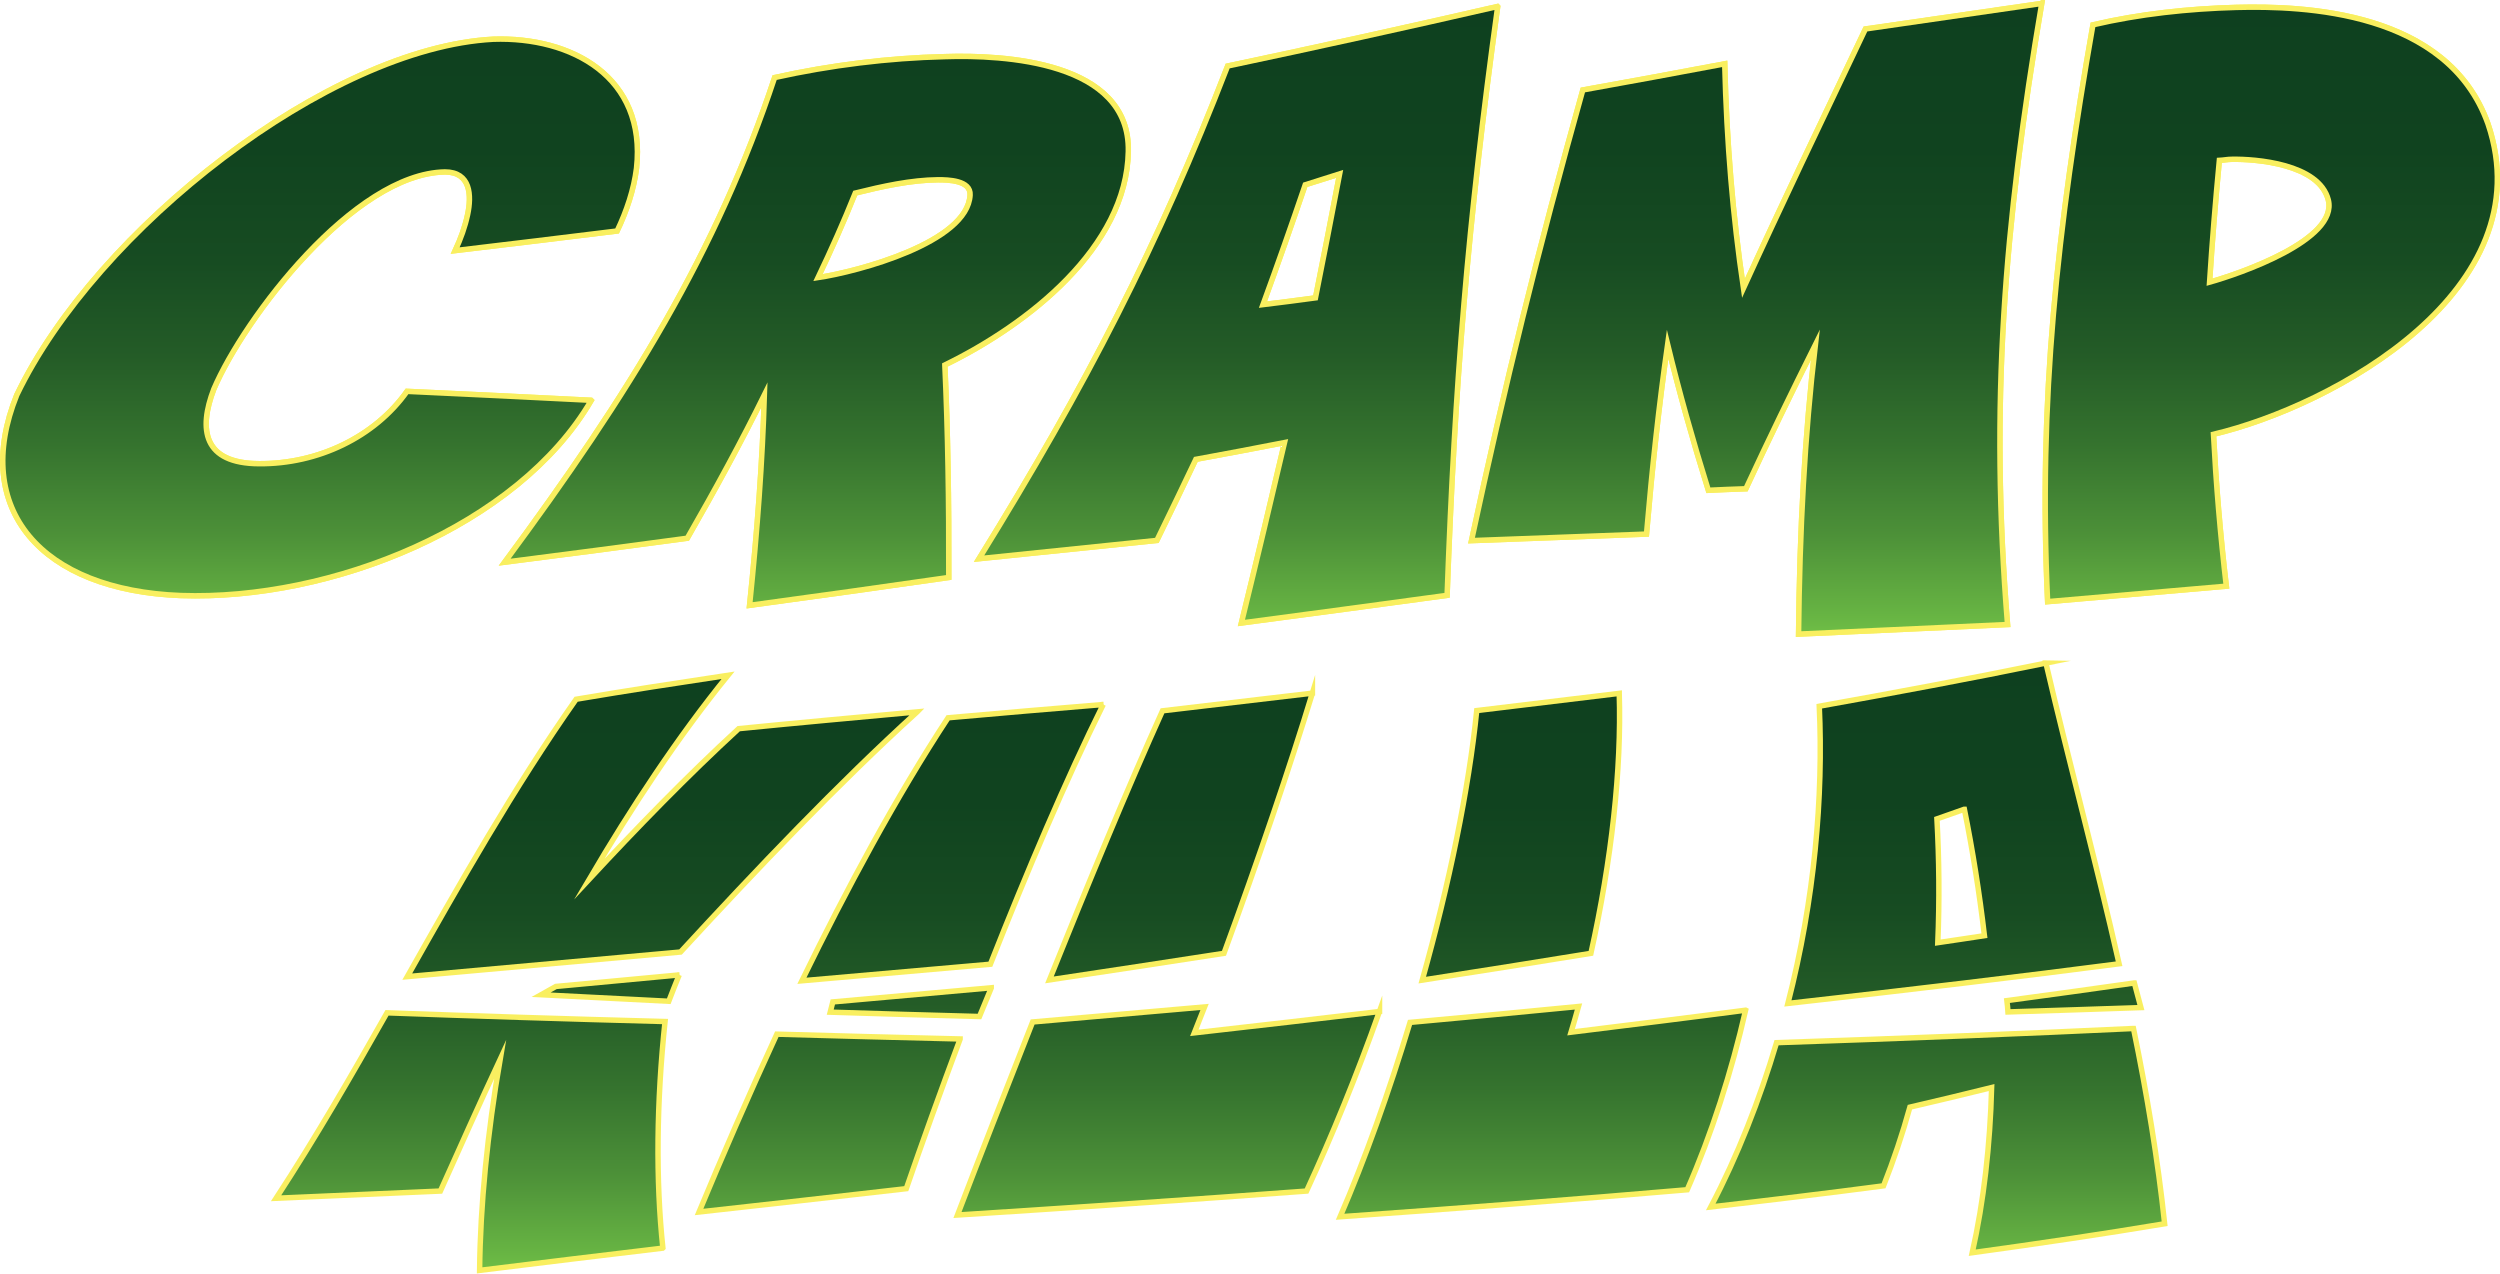 <svg viewBox="0 0 114.73 58.45" xmlns:xlink="http://www.w3.org/1999/xlink" xmlns="http://www.w3.org/2000/svg" id="Layer_1">
  <defs>
    <style>
      .cls-1 {
        fill: url(#DG);
      }

      .cls-2 {
        fill: url(#DG-4);
      }

      .cls-3 {
        fill: url(#DG-5);
      }

      .cls-4 {
        fill: #ed2224;
      }

      .cls-5 {
        fill: url(#DG-2);
      }

      .cls-6 {
        fill: none;
        stroke: #f9ef60;
        stroke-miterlimit: 10;
        stroke-width: .25px;
      }

      .cls-7 {
        fill: url(#DG-6);
      }

      .cls-8 {
        fill: url(#DG-3);
      }
    </style>
    <linearGradient gradientUnits="userSpaceOnUse" y2="29.1" x2="57.37" y1=".15" x1="57.37" id="DG">
      <stop stop-color="#0e401f" offset="0"></stop>
      <stop stop-color="#10431f" offset=".23"></stop>
      <stop stop-color="#174c22" offset=".41"></stop>
      <stop stop-color="#245c27" offset=".56"></stop>
      <stop stop-color="#35732e" offset=".7"></stop>
      <stop stop-color="#4c9038" offset=".84"></stop>
      <stop stop-color="#67b443" offset=".97"></stop>
      <stop stop-color="#6fbe46" offset="1"></stop>
    </linearGradient>
    <linearGradient xlink:href="#DG" y2="58.3" x2="56" y1="30.43" x1="56" data-name="DG" id="DG-2"></linearGradient>
    <linearGradient xlink:href="#DG" y2="58.3" x2="56" y1="30.43" x1="56" data-name="DG" id="DG-3"></linearGradient>
    <linearGradient xlink:href="#DG" y2="58.3" x2="56" y1="30.43" x1="56" data-name="DG" id="DG-4"></linearGradient>
    <linearGradient xlink:href="#DG" y2="58.3" x2="56" y1="30.43" x1="56" data-name="DG" id="DG-5"></linearGradient>
    <linearGradient xlink:href="#DG" y2="58.3" x2="56" y1="30.43" x1="56" data-name="DG" id="DG-6"></linearGradient>
  </defs>
  <g>
    <g>
      <path d="M27.13,18.38c-3.37,5.77-11.94,9.19-18.83,8.95-6.4-.24-9.64-3.96-7.53-9.2C4.43,10.5,15.11,2.19,22.64,1.8c3.59-.12,7.03,1.73,6.57,5.92-.12.97-.45,1.96-.89,2.88-2.43.3-4.9.6-7.43.9.26-.56.45-1.09.57-1.65.19-.89.14-1.96-1.04-1.96-4.17.07-9.21,6.69-10.61,9.97-.71,1.86-.48,3.41,2.08,3.42,2.69.02,5.3-1.22,6.79-3.32,2.85.13,5.66.27,8.44.41Z" class="cls-6"></path>
      <path d="M43.36,16.75c.14,3.08.19,6.24.18,9.75-2.99.43-6.04.86-9.14,1.28.36-3.49.59-6.62.68-9.66-1.05,2.13-2.23,4.3-3.54,6.58-2.75.37-5.55.74-8.38,1.1,5.76-7.78,9.74-14.25,12.39-22.24,2.57-.57,5.22-.9,7.81-.96,2.67-.09,8.51.2,8.42,4.35-.08,4.4-4.6,7.94-8.42,9.8ZM43.05,8.25c-1.24.01-2.55.3-3.8.61-.53,1.32-1.1,2.6-1.71,3.88,1.81-.27,6.87-1.61,6.98-3.79.04-.68-1.01-.7-1.47-.7Z" class="cls-6"></path>
      <path d="M68.73.31c-1.39,10.09-1.96,17.24-2.32,27.01-3.09.42-6.24.85-9.44,1.27.73-2.97,1.37-5.68,1.98-8.28-1.34.26-2.7.52-4.07.77-.57,1.21-1.17,2.44-1.79,3.72-2.68.28-5.4.56-8.16.84,4.94-7.99,8.19-14.3,11.41-22.61,4.12-.87,8.24-1.78,12.38-2.73ZM61.48,7.98c-.53.17-1.05.33-1.58.5-.64,1.88-1.28,3.7-1.94,5.5.81-.1,1.61-.2,2.41-.31.37-1.86.74-3.74,1.11-5.69Z" class="cls-6"></path>
      <path d="M93.7.15c-1.73,10.2-2.39,18.43-1.57,28.51-3.19.15-6.38.29-9.59.44.05-4.82.28-9.06.77-13.28-1.09,2.19-2.15,4.36-3.19,6.61-.57.02-1.14.04-1.72.07-.72-2.31-1.34-4.52-1.87-6.7-.4,2.83-.71,5.67-.97,8.71-2.67.1-5.34.2-8.03.3,1.56-7.25,3.04-13.28,5.11-20.68,2.17-.39,4.34-.79,6.51-1.2.09,3.64.37,6.98.86,10.3,1.71-3.75,3.57-7.63,5.6-11.9,2.7-.39,5.4-.78,8.08-1.17Z" class="cls-6"></path>
      <path d="M101.58,19.93c.12,2.28.31,4.59.59,6.97-2.74.24-5.47.47-8.2.71-.43-9.22.44-17.1,2.08-26.47,2.14-.5,4.37-.74,6.58-.8,3.09-.08,9.7.15,11.55,5.35,2.57,7.61-7.04,12.92-12.6,14.24ZM102.43,7.31c-.2,0-.38.04-.58.05-.18,1.89-.33,3.75-.45,5.59,1.36-.38,5.92-1.94,5.45-3.78-.43-1.66-3.35-1.88-4.42-1.86Z" class="cls-6"></path>
    </g>
    <g>
      <path d="M27.13,18.38c-3.37,5.77-11.94,9.19-18.83,8.95-6.4-.24-9.64-3.96-7.53-9.2C4.43,10.5,15.11,2.19,22.64,1.8c3.59-.12,7.03,1.73,6.57,5.92-.12.97-.45,1.96-.89,2.88-2.43.3-4.9.6-7.43.9.26-.56.45-1.09.57-1.65.19-.89.14-1.96-1.04-1.96-4.17.07-9.21,6.69-10.61,9.97-.71,1.86-.48,3.41,2.08,3.42,2.69.02,5.3-1.22,6.79-3.32,2.85.13,5.66.27,8.44.41Z" class="cls-1"></path>
      <path d="M43.36,16.75c.14,3.08.19,6.24.18,9.75-2.99.43-6.04.86-9.14,1.28.36-3.49.59-6.62.68-9.66-1.05,2.13-2.23,4.3-3.54,6.58-2.75.37-5.55.74-8.38,1.1,5.76-7.78,9.74-14.25,12.39-22.24,2.57-.57,5.22-.9,7.81-.96,2.67-.09,8.51.2,8.42,4.35-.08,4.4-4.6,7.94-8.42,9.8ZM43.05,8.25c-1.24.01-2.55.3-3.8.61-.53,1.32-1.1,2.6-1.71,3.88,1.81-.27,6.87-1.61,6.98-3.79.04-.68-1.01-.7-1.47-.7Z" class="cls-1"></path>
      <path d="M68.73.31c-1.39,10.09-1.96,17.24-2.32,27.01-3.09.42-6.24.85-9.44,1.27.73-2.97,1.37-5.68,1.98-8.28-1.34.26-2.7.52-4.07.77-.57,1.21-1.17,2.44-1.79,3.72-2.68.28-5.4.56-8.16.84,4.94-7.99,8.19-14.3,11.41-22.61,4.12-.87,8.24-1.78,12.38-2.73ZM61.48,7.98c-.53.17-1.05.33-1.58.5-.64,1.88-1.28,3.7-1.94,5.5.81-.1,1.61-.2,2.41-.31.37-1.86.74-3.74,1.11-5.69Z" class="cls-1"></path>
      <path d="M93.7.15c-1.73,10.2-2.39,18.43-1.57,28.51-3.19.15-6.38.29-9.59.44.05-4.82.28-9.06.77-13.28-1.09,2.19-2.15,4.36-3.19,6.61-.57.02-1.14.04-1.72.07-.72-2.31-1.34-4.52-1.87-6.7-.4,2.83-.71,5.67-.97,8.71-2.67.1-5.34.2-8.03.3,1.56-7.25,3.04-13.28,5.11-20.68,2.17-.39,4.34-.79,6.51-1.2.09,3.64.37,6.98.86,10.3,1.71-3.75,3.57-7.63,5.6-11.9,2.7-.39,5.4-.78,8.08-1.17Z" class="cls-1"></path>
      <path d="M101.58,19.93c.12,2.28.31,4.59.59,6.97-2.74.24-5.47.47-8.2.71-.43-9.22.44-17.1,2.08-26.47,2.14-.5,4.37-.74,6.58-.8,3.09-.08,9.7.15,11.55,5.35,2.57,7.61-7.04,12.92-12.6,14.24ZM102.43,7.31c-.2,0-.38.04-.58.05-.18,1.89-.33,3.75-.45,5.59,1.36-.38,5.92-1.94,5.45-3.78-.43-1.66-3.35-1.88-4.42-1.86Z" class="cls-1"></path>
    </g>
    <g>
      <path d="M27.13,18.38c-3.37,5.77-11.94,9.19-18.83,8.95-6.4-.24-9.64-3.96-7.53-9.2C4.43,10.5,15.11,2.19,22.64,1.8c3.59-.12,7.03,1.73,6.57,5.92-.12.97-.45,1.96-.89,2.88-2.43.3-4.9.6-7.43.9.26-.56.45-1.09.57-1.65.19-.89.14-1.96-1.04-1.96-4.17.07-9.21,6.69-10.61,9.97-.71,1.86-.48,3.41,2.08,3.42,2.69.02,5.3-1.22,6.79-3.32,2.85.13,5.66.27,8.44.41Z" class="cls-6"></path>
      <path d="M43.36,16.75c.14,3.08.19,6.24.18,9.75-2.99.43-6.04.86-9.14,1.28.36-3.49.59-6.62.68-9.66-1.05,2.13-2.23,4.3-3.54,6.58-2.75.37-5.55.74-8.38,1.1,5.76-7.78,9.74-14.25,12.39-22.24,2.57-.57,5.22-.9,7.81-.96,2.67-.09,8.51.2,8.42,4.35-.08,4.4-4.6,7.94-8.42,9.8ZM43.05,8.25c-1.24.01-2.55.3-3.8.61-.53,1.32-1.1,2.6-1.71,3.88,1.81-.27,6.87-1.61,6.98-3.79.04-.68-1.01-.7-1.47-.7Z" class="cls-6"></path>
      <path d="M68.73.31c-1.39,10.09-1.96,17.24-2.32,27.01-3.09.42-6.24.85-9.44,1.27.73-2.97,1.37-5.68,1.98-8.28-1.34.26-2.7.52-4.07.77-.57,1.21-1.17,2.44-1.79,3.72-2.68.28-5.4.56-8.16.84,4.94-7.99,8.19-14.3,11.41-22.61,4.12-.87,8.24-1.78,12.38-2.73ZM61.48,7.98c-.53.17-1.05.33-1.58.5-.64,1.88-1.28,3.7-1.94,5.5.81-.1,1.61-.2,2.41-.31.37-1.86.74-3.74,1.11-5.69Z" class="cls-6"></path>
      <path d="M93.7.15c-1.73,10.2-2.39,18.43-1.57,28.51-3.19.15-6.38.29-9.59.44.05-4.82.28-9.06.77-13.28-1.09,2.19-2.15,4.36-3.19,6.61-.57.02-1.14.04-1.72.07-.72-2.31-1.34-4.52-1.87-6.7-.4,2.83-.71,5.67-.97,8.71-2.67.1-5.34.2-8.03.3,1.56-7.25,3.04-13.28,5.11-20.68,2.17-.39,4.34-.79,6.51-1.2.09,3.64.37,6.98.86,10.3,1.71-3.75,3.57-7.63,5.6-11.9,2.7-.39,5.4-.78,8.08-1.17Z" class="cls-6"></path>
      <path d="M101.58,19.93c.12,2.28.31,4.59.59,6.97-2.74.24-5.47.47-8.2.71-.43-9.22.44-17.1,2.08-26.47,2.14-.5,4.37-.74,6.58-.8,3.09-.08,9.7.15,11.55,5.35,2.57,7.61-7.04,12.92-12.6,14.24ZM102.43,7.31c-.2,0-.38.04-.58.05-.18,1.89-.33,3.75-.45,5.59,1.36-.38,5.92-1.94,5.45-3.78-.43-1.66-3.35-1.88-4.42-1.86Z" class="cls-6"></path>
    </g>
  </g>
  <g>
    <g>
      <path d="M30.41,57.28c-2.78.33-5.56.67-8.4,1.02.03-2.99.36-6.3.94-9.68-.96,2.06-1.86,4.08-2.74,6.04-2.54.11-5.05.22-7.54.33,1.84-2.82,3.46-5.63,5.09-8.51,3.85.14,8.15.28,12.76.4-.39,3.68-.43,7.29-.1,10.39ZM42.08,32.68c-3.62,3.29-7.35,7.21-10.85,11.01-4.47.4-8.69.78-12.54,1.13,2.4-4.25,4.88-8.65,7.75-12.73,2.3-.39,4.64-.75,6.97-1.1-2.31,2.84-4.44,6.08-6.37,9.36,2.2-2.37,4.49-4.73,6.86-6.91,2.71-.27,5.45-.52,8.19-.77ZM31.17,44.74c-.16.4-.33.81-.48,1.21-2.02-.1-3.98-.2-5.86-.3.23-.13.45-.25.68-.38,1.84-.17,3.73-.35,5.67-.53Z" class="cls-4"></path>
      <path d="M44.06,47.69c-.9,2.41-1.74,4.74-2.47,6.86-3.2.37-6.36.72-9.51,1.07,1.04-2.5,2.24-5.27,3.57-8.16,2.74.08,5.55.15,8.41.22ZM50.63,32.33c-1.7,3.43-3.51,7.69-5.18,11.92-2.92.26-5.82.51-8.65.76,2.04-4.19,4.35-8.48,6.71-12.07,2.39-.21,4.77-.42,7.13-.61ZM45.49,45.34c-.18.44-.36.88-.54,1.31-2.32-.06-4.61-.13-6.85-.2.04-.16.08-.31.12-.47,2.39-.21,4.82-.43,7.27-.65Z" class="cls-4"></path>
      <path d="M63.31,46.41c-1.03,2.9-2.19,5.74-3.35,8.25-5.37.4-10.73.76-16.02,1.1,1.01-2.64,2.2-5.69,3.45-8.86,2.62-.23,5.26-.46,7.89-.69-.16.4-.31.79-.47,1.19,2.85-.32,5.69-.65,8.5-.98ZM60.23,31.81c-1.03,3.37-2.48,7.63-4.06,11.94-2.66.41-5.34.82-8.01,1.22,1.75-4.35,3.58-8.78,5.19-12.35,2.34-.28,4.64-.55,6.88-.81Z" class="cls-4"></path>
      <path d="M80.11,46.36c-.65,2.85-1.56,5.68-2.68,8.24-5.22.45-10.58.86-15.93,1.24,1.14-2.64,2.25-5.74,3.21-8.92,2.62-.24,5.2-.48,7.73-.73-.11.39-.22.79-.34,1.18,2.74-.34,5.43-.67,8.01-1.01ZM74.31,31.82c.11,3.47-.35,7.65-1.3,11.93-2.51.41-5.1.82-7.74,1.23,1.23-4.38,2.14-8.78,2.5-12.37,2.23-.27,4.41-.53,6.54-.79Z" class="cls-4"></path>
      <path d="M97.91,47.2c.62,3.01,1.12,6.03,1.43,8.96-2.81.47-5.78.91-8.83,1.33.53-2.36.82-4.94.89-7.58-1.21.3-2.46.6-3.75.9-.34,1.23-.75,2.44-1.21,3.61-2.58.34-5.24.66-7.93.97,1.22-2.32,2.24-4.91,3.02-7.54,5.97-.2,11.53-.42,16.37-.65ZM93.89,30.43c1.07,4.59,2.31,9.15,3.36,13.8-4.39.57-9.55,1.19-15.2,1.82,1.23-4.78,1.63-9.5,1.44-13.64,3.51-.63,6.88-1.26,10.41-1.98ZM90.14,37.14c-.41.15-.83.29-1.25.44.1,1.85.12,3.75.04,5.68.73-.11,1.44-.21,2.14-.32-.23-1.96-.54-3.91-.92-5.8ZM97.95,45.11c.1.38.2.76.3,1.13-1.92.07-3.96.13-6.1.2-.01-.17-.03-.35-.05-.52,2.07-.28,4.03-.55,5.85-.81Z" class="cls-4"></path>
    </g>
    <g>
      <path d="M30.41,57.28c-2.78.33-5.56.67-8.4,1.02.03-2.99.36-6.3.94-9.68-.96,2.06-1.86,4.08-2.74,6.04-2.54.11-5.05.22-7.54.33,1.84-2.82,3.46-5.63,5.09-8.51,3.85.14,8.15.28,12.76.4-.39,3.68-.43,7.29-.1,10.39ZM42.08,32.68c-3.62,3.29-7.35,7.21-10.85,11.01-4.47.4-8.69.78-12.54,1.13,2.4-4.25,4.88-8.65,7.75-12.73,2.3-.39,4.64-.75,6.97-1.1-2.31,2.84-4.44,6.08-6.37,9.36,2.2-2.37,4.49-4.73,6.86-6.91,2.71-.27,5.45-.52,8.19-.77ZM31.17,44.74c-.16.4-.33.81-.48,1.21-2.02-.1-3.98-.2-5.86-.3.23-.13.45-.25.68-.38,1.84-.17,3.73-.35,5.67-.53Z" class="cls-5"></path>
      <path d="M44.06,47.69c-.9,2.41-1.74,4.74-2.47,6.86-3.2.37-6.36.72-9.51,1.07,1.04-2.5,2.24-5.27,3.57-8.16,2.74.08,5.55.15,8.41.22ZM50.63,32.33c-1.7,3.43-3.51,7.69-5.18,11.92-2.92.26-5.82.51-8.65.76,2.04-4.19,4.35-8.48,6.71-12.07,2.39-.21,4.77-.42,7.13-.61ZM45.49,45.34c-.18.44-.36.88-.54,1.31-2.32-.06-4.61-.13-6.85-.2.04-.16.08-.31.12-.47,2.39-.21,4.82-.43,7.27-.65Z" class="cls-8"></path>
      <path d="M63.31,46.41c-1.03,2.9-2.19,5.74-3.35,8.25-5.37.4-10.73.76-16.02,1.1,1.01-2.64,2.2-5.69,3.45-8.86,2.62-.23,5.26-.46,7.89-.69-.16.4-.31.79-.47,1.19,2.85-.32,5.69-.65,8.5-.98ZM60.23,31.81c-1.03,3.37-2.48,7.63-4.06,11.94-2.66.41-5.34.82-8.01,1.22,1.75-4.35,3.58-8.78,5.19-12.35,2.34-.28,4.64-.55,6.88-.81Z" class="cls-2"></path>
      <path d="M80.11,46.36c-.65,2.85-1.56,5.68-2.68,8.24-5.22.45-10.58.86-15.93,1.24,1.14-2.64,2.25-5.74,3.21-8.92,2.62-.24,5.2-.48,7.73-.73-.11.39-.22.79-.34,1.18,2.74-.34,5.43-.67,8.01-1.01ZM74.31,31.82c.11,3.47-.35,7.65-1.3,11.93-2.51.41-5.1.82-7.74,1.23,1.23-4.38,2.14-8.78,2.5-12.37,2.23-.27,4.41-.53,6.54-.79Z" class="cls-3"></path>
      <path d="M97.91,47.2c.62,3.01,1.12,6.03,1.43,8.96-2.81.47-5.78.91-8.83,1.33.53-2.36.82-4.94.89-7.58-1.21.3-2.46.6-3.75.9-.34,1.23-.75,2.44-1.21,3.61-2.58.34-5.24.66-7.93.97,1.22-2.32,2.24-4.91,3.02-7.54,5.97-.2,11.53-.42,16.37-.65ZM93.89,30.43c1.07,4.59,2.31,9.15,3.36,13.8-4.39.57-9.55,1.19-15.2,1.82,1.23-4.78,1.63-9.5,1.44-13.64,3.51-.63,6.88-1.26,10.41-1.98ZM90.14,37.14c-.41.15-.83.29-1.25.44.1,1.85.12,3.75.04,5.68.73-.11,1.44-.21,2.14-.32-.23-1.96-.54-3.91-.92-5.8ZM97.95,45.11c.1.38.2.76.3,1.13-1.92.07-3.96.13-6.1.2-.01-.17-.03-.35-.05-.52,2.07-.28,4.03-.55,5.85-.81Z" class="cls-7"></path>
    </g>
    <g>
      <path d="M30.41,57.28c-2.78.33-5.56.67-8.4,1.02.03-2.99.36-6.3.94-9.68-.96,2.06-1.86,4.08-2.74,6.04-2.54.11-5.05.22-7.54.33,1.84-2.82,3.46-5.63,5.09-8.51,3.85.14,8.15.28,12.76.4-.39,3.68-.43,7.29-.1,10.39ZM42.08,32.68c-3.62,3.29-7.35,7.21-10.85,11.01-4.47.4-8.69.78-12.54,1.13,2.4-4.25,4.88-8.65,7.75-12.73,2.3-.39,4.64-.75,6.97-1.1-2.31,2.84-4.44,6.08-6.37,9.36,2.2-2.37,4.49-4.73,6.86-6.91,2.71-.27,5.45-.52,8.19-.77ZM31.17,44.74c-.16.4-.33.81-.48,1.21-2.02-.1-3.98-.2-5.86-.3.23-.13.45-.25.68-.38,1.84-.17,3.73-.35,5.67-.53Z" class="cls-6"></path>
      <path d="M44.06,47.69c-.9,2.41-1.74,4.74-2.47,6.86-3.2.37-6.36.72-9.51,1.07,1.04-2.5,2.24-5.27,3.57-8.16,2.74.08,5.55.15,8.41.22ZM50.63,32.33c-1.7,3.43-3.51,7.69-5.18,11.92-2.92.26-5.82.51-8.65.76,2.04-4.19,4.35-8.48,6.71-12.07,2.39-.21,4.77-.42,7.13-.61ZM45.49,45.34c-.18.44-.36.88-.54,1.31-2.32-.06-4.61-.13-6.85-.2.04-.16.08-.31.12-.47,2.39-.21,4.82-.43,7.27-.65Z" class="cls-6"></path>
      <path d="M63.31,46.41c-1.03,2.9-2.19,5.74-3.35,8.25-5.37.4-10.73.76-16.02,1.1,1.01-2.64,2.2-5.69,3.45-8.86,2.62-.23,5.26-.46,7.89-.69-.16.4-.31.79-.47,1.19,2.85-.32,5.69-.65,8.5-.98ZM60.23,31.81c-1.03,3.37-2.48,7.63-4.06,11.94-2.66.41-5.34.82-8.01,1.22,1.75-4.35,3.58-8.78,5.19-12.35,2.34-.28,4.64-.55,6.88-.81Z" class="cls-6"></path>
      <path d="M80.11,46.36c-.65,2.85-1.56,5.68-2.68,8.24-5.22.45-10.58.86-15.93,1.24,1.14-2.64,2.25-5.74,3.21-8.92,2.62-.24,5.2-.48,7.73-.73-.11.39-.22.79-.34,1.18,2.74-.34,5.43-.67,8.01-1.01ZM74.31,31.82c.11,3.47-.35,7.65-1.3,11.93-2.51.41-5.1.82-7.74,1.23,1.23-4.38,2.14-8.78,2.5-12.37,2.23-.27,4.41-.53,6.54-.79Z" class="cls-6"></path>
      <path d="M97.91,47.2c.62,3.01,1.12,6.03,1.43,8.96-2.81.47-5.78.91-8.83,1.33.53-2.36.82-4.94.89-7.58-1.21.3-2.46.6-3.75.9-.34,1.23-.75,2.44-1.21,3.61-2.58.34-5.24.66-7.93.97,1.22-2.32,2.24-4.91,3.02-7.54,5.97-.2,11.53-.42,16.37-.65ZM93.89,30.43c1.07,4.59,2.31,9.15,3.36,13.8-4.39.57-9.55,1.19-15.2,1.82,1.23-4.78,1.63-9.5,1.44-13.64,3.51-.63,6.88-1.26,10.41-1.98ZM90.14,37.14c-.41.15-.83.29-1.25.44.1,1.85.12,3.75.04,5.68.73-.11,1.44-.21,2.14-.32-.23-1.96-.54-3.91-.92-5.8ZM97.95,45.11c.1.38.2.76.3,1.13-1.92.07-3.96.13-6.1.2-.01-.17-.03-.35-.05-.52,2.07-.28,4.03-.55,5.85-.81Z" class="cls-6"></path>
    </g>
  </g>
</svg>